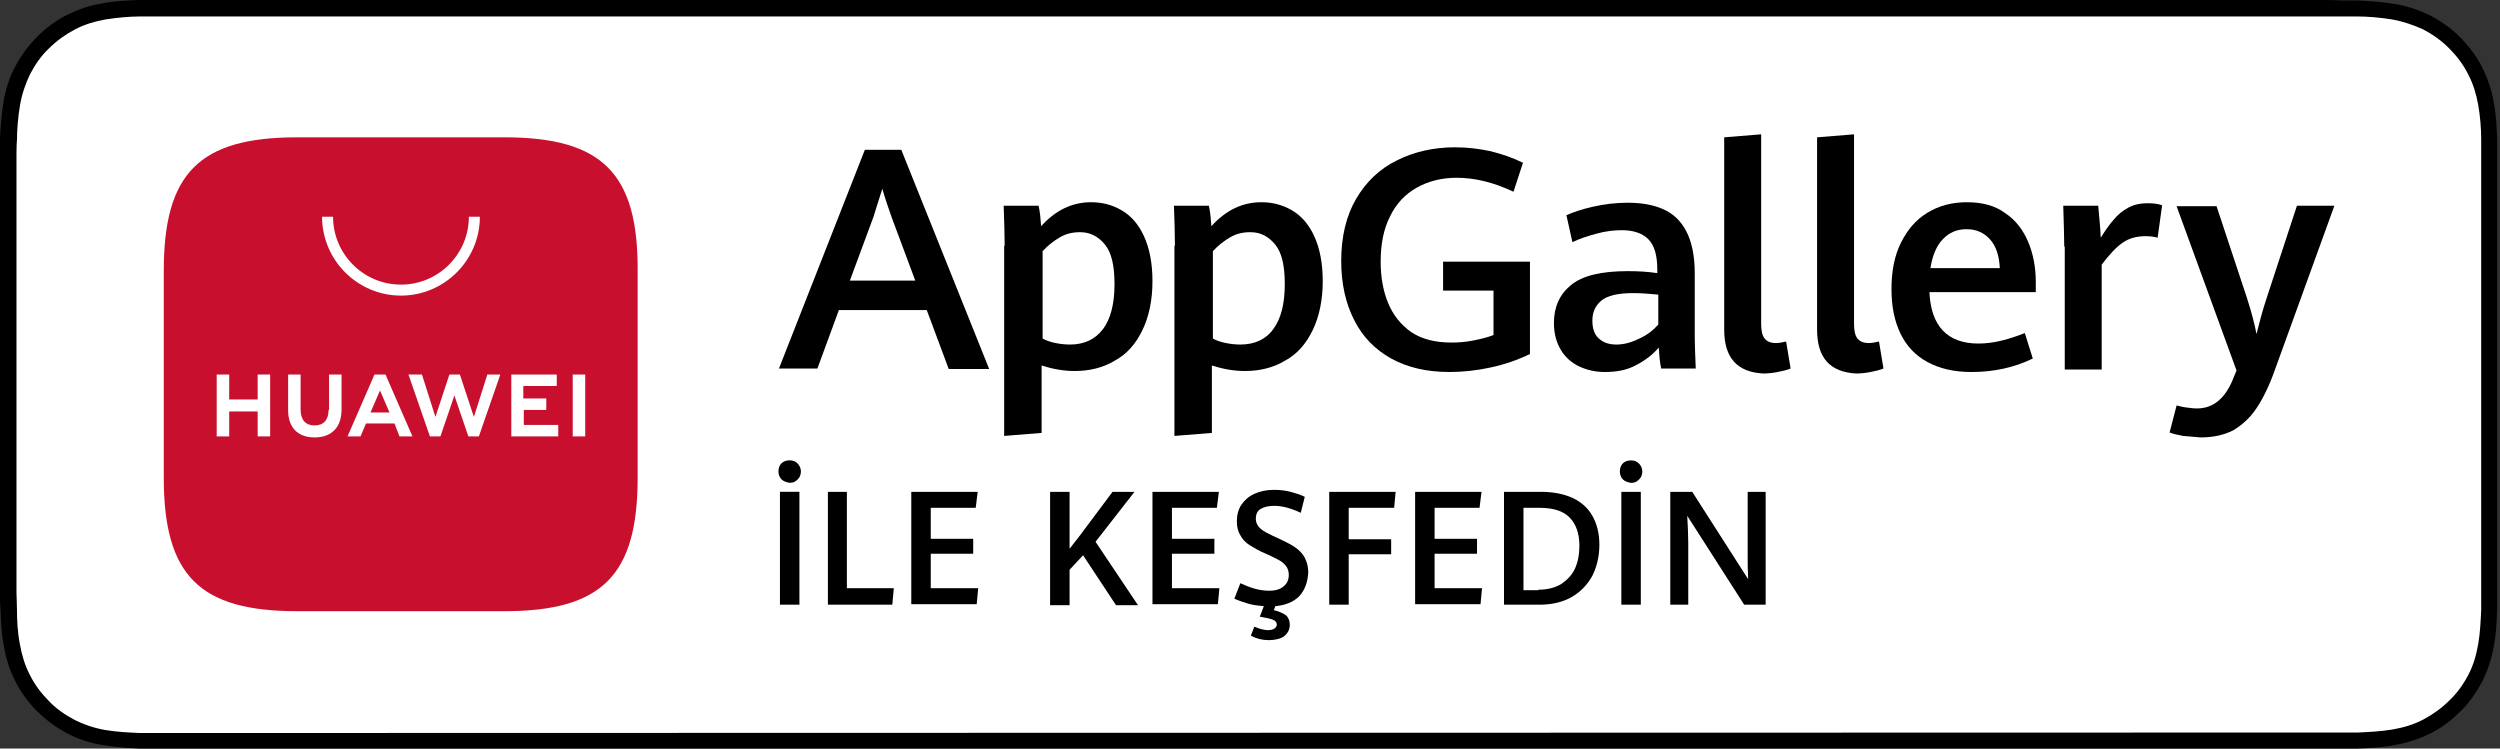 <svg width="668" height="200" viewBox="0 0 668 200" fill="none" xmlns="http://www.w3.org/2000/svg">
<rect x="0" y="0" width="668" height="200" fill="#333333" stroke="none"/>
<path d="M620.013 0H47.098C45.23 0 43.496 0 41.628 0C40.16 0 38.559 0 37.091 0C33.756 0.133 30.42 0.267 27.218 0.934C23.883 1.468 20.814 2.535 17.879 4.003C14.943 5.47 12.275 7.472 9.873 9.873C7.472 12.275 5.604 14.943 4.003 17.879C2.402 20.947 1.468 24.016 0.934 27.218C0.4 30.554 0.133 33.756 0 37.091C0 38.693 0 40.16 0 41.761C0 43.496 0 45.364 0 47.098V153.035C0 154.903 0 156.638 0 158.372C0 159.84 0 161.441 0.133 162.909C0.267 166.244 0.4 169.58 1.067 172.782C1.601 176.117 2.668 179.186 4.136 182.121C5.604 185.057 7.605 187.725 10.007 190.127C12.408 192.528 15.077 194.396 18.012 195.997C21.081 197.598 24.149 198.532 27.352 199.066C30.687 199.6 34.023 199.867 37.225 200C38.693 200 40.294 200 41.761 200C43.629 200 45.364 200 47.231 200H620.147C621.881 200 623.749 200 625.484 200C626.951 200 628.552 200 630.02 200C633.356 199.867 636.691 199.733 639.893 199.066C643.229 198.532 646.298 197.465 649.366 195.997C652.302 194.53 654.97 192.528 657.372 190.127C659.773 187.859 661.641 185.057 663.242 182.121C664.71 179.186 665.777 175.984 666.311 172.782C666.978 169.446 667.111 166.244 667.245 162.909C667.245 161.441 667.245 159.84 667.245 158.372C667.245 156.638 667.245 154.77 667.245 153.035V47.098C667.245 45.23 667.245 43.496 667.245 41.761C667.245 40.294 667.245 38.693 667.245 37.225C667.111 33.889 666.978 30.554 666.311 27.352C665.777 24.016 664.71 20.947 663.242 18.012C661.775 15.077 659.773 12.408 657.372 10.007C655.103 7.605 652.302 5.737 649.366 4.136C646.298 2.668 643.229 1.601 639.893 1.067C636.691 0.534 633.356 0.267 630.02 0.133C628.552 0.133 626.951 0.133 625.484 0.133C623.616 0 621.881 0 620.013 0Z" fill="black"/>
<path d="M41.761 195.863C40.294 195.863 38.826 195.863 37.358 195.863C34.556 195.73 31.354 195.596 28.152 195.063C25.083 194.529 22.415 193.595 20.013 192.394C17.478 191.06 15.077 189.459 13.075 187.324C11.074 185.323 9.34 183.055 8.005 180.386C6.671 177.851 5.871 175.183 5.337 172.248C4.67 168.912 4.536 165.576 4.536 163.041C4.536 161.974 4.403 158.505 4.403 158.505V41.761C4.403 41.761 4.403 38.292 4.536 37.358C4.536 34.823 4.803 31.354 5.337 28.151C5.871 25.083 6.805 22.414 8.005 19.879C9.34 17.344 10.941 14.943 13.075 12.941C15.077 10.94 17.478 9.206 20.013 7.871C22.548 6.537 25.217 5.737 28.152 5.203C31.488 4.669 34.823 4.402 37.358 4.402H41.761H625.484H630.02C632.555 4.402 635.891 4.669 639.226 5.203C642.161 5.737 644.83 6.671 647.498 7.871C650.033 9.206 652.302 10.807 654.436 12.941C656.438 14.943 658.172 17.211 659.506 19.879C660.841 22.414 661.641 25.083 662.175 28.018C662.708 31.087 662.975 34.289 662.975 37.358C662.975 38.692 662.975 40.293 662.975 41.761C662.975 43.629 662.975 45.363 662.975 47.097V153.035C662.975 154.769 662.975 156.637 662.975 158.372C662.975 159.973 662.975 161.44 662.975 162.908C662.842 165.843 662.708 169.045 662.175 172.114C661.641 175.183 660.841 177.851 659.506 180.386C658.172 182.921 656.438 185.323 654.436 187.191C652.435 189.192 650.033 190.927 647.498 192.261C644.963 193.595 642.295 194.396 639.226 194.929C636.024 195.463 632.822 195.596 630.02 195.73C628.552 195.73 627.085 195.73 625.617 195.73H620.28L41.761 195.863Z" fill="white"/>
<path d="M247.632 82.855H224.15L218.412 98.465H208.139L231.088 40.026H240.827L264.31 98.599H253.502L247.632 82.855ZM227.085 74.983H244.563L238.292 58.172C237.492 55.904 236.558 53.235 235.757 50.433C234.957 52.968 234.156 55.503 233.356 58.038L227.085 74.983Z" fill="black"/>
<path d="M268.446 65.644C268.446 62.442 268.312 58.839 268.179 54.97H277.519C277.919 56.838 278.052 58.572 278.186 60.44C282.055 56.171 286.458 54.036 291.528 54.036C294.463 54.036 297.132 54.703 299.667 56.171C302.202 57.639 304.203 59.907 305.671 63.109C307.138 66.311 307.939 70.314 307.939 75.117C307.939 80.187 307.005 84.59 305.27 88.192C303.536 91.795 301.134 94.597 297.932 96.331C294.863 98.199 291.261 99.133 287.125 99.133C284.19 99.133 281.254 98.599 278.319 97.665V115.677L268.312 116.478V65.644H268.446ZM294.73 87.925C296.731 85.257 297.799 81.254 297.799 75.917C297.799 70.981 296.998 67.512 295.264 65.377C293.529 63.242 291.394 62.041 288.593 62.041C286.591 62.041 284.857 62.442 283.256 63.376C281.655 64.31 280.054 65.51 278.586 67.112V90.46C279.52 90.994 280.721 91.394 282.055 91.661C283.389 91.928 284.723 92.061 285.924 92.061C289.66 92.061 292.595 90.727 294.73 87.925Z" fill="black"/>
<path d="M313.943 65.644C313.943 62.442 313.809 58.839 313.676 54.97H323.016C323.416 56.838 323.549 58.572 323.683 60.44C327.552 56.171 331.955 54.036 337.025 54.036C339.96 54.036 342.629 54.703 345.164 56.171C347.699 57.639 349.7 59.907 351.168 63.109C352.635 66.311 353.436 70.314 353.436 75.117C353.436 80.187 352.502 84.59 350.767 88.192C349.033 91.795 346.631 94.597 343.429 96.331C340.36 98.199 336.758 99.133 332.622 99.133C329.687 99.133 326.751 98.599 323.816 97.665V115.677L313.809 116.478V65.644H313.943ZM340.227 87.925C342.228 85.257 343.296 81.254 343.296 75.917C343.296 70.981 342.495 67.512 340.761 65.377C339.026 63.242 336.891 62.041 334.09 62.041C332.088 62.041 330.354 62.442 328.753 63.376C327.152 64.31 325.551 65.51 324.083 67.112V90.46C325.017 90.994 326.218 91.394 327.552 91.661C328.886 91.928 330.22 92.061 331.421 92.061C335.157 92.061 338.226 90.727 340.227 87.925Z" fill="black"/>
<path d="M371.715 95.797C367.445 93.395 364.11 90.06 361.842 85.523C359.573 81.121 358.373 75.784 358.373 69.78C358.373 63.242 359.707 57.638 362.375 53.102C365.044 48.566 368.646 45.096 373.316 42.828C377.852 40.56 383.056 39.359 388.793 39.359C392.128 39.359 395.331 39.76 398.399 40.427C401.468 41.227 404.27 42.161 406.938 43.495L404.403 51.234C399.066 48.699 393.996 47.498 389.193 47.498C385.19 47.498 381.588 48.432 378.519 50.167C375.451 51.901 373.049 54.436 371.448 57.772C369.713 61.107 368.913 65.243 368.913 69.913C368.913 74.049 369.58 77.785 370.914 80.987C372.248 84.189 374.25 86.724 377.052 88.726C379.854 90.594 383.456 91.528 387.725 91.528C389.727 91.528 391.595 91.394 393.596 90.994C395.597 90.594 397.332 90.193 399.066 89.526V77.652H385.591V69.913H408.806V94.596C405.471 96.197 402.002 97.398 398.266 98.199C394.53 98.999 390.928 99.399 387.325 99.399C381.188 99.399 376.118 98.199 371.715 95.797Z" fill="black"/>
<path d="M443.896 98.6C443.496 96.865 443.362 94.997 443.229 92.862C441.628 94.73 439.76 96.198 437.225 97.532C434.823 98.866 432.021 99.4 428.819 99.4C426.284 99.4 424.016 98.866 422.015 97.932C420.013 96.999 418.279 95.531 417.078 93.529C415.877 91.528 415.21 89.127 415.21 86.325C415.21 82.055 416.678 78.72 419.747 76.185C422.815 73.65 427.885 72.449 434.957 72.449C437.625 72.449 440.294 72.582 442.829 72.983V72.049C442.829 68.179 442.028 65.511 440.427 63.91C438.826 62.309 436.424 61.508 433.356 61.508C431.221 61.508 428.953 61.775 426.551 62.442C424.149 63.109 422.015 63.776 420.147 64.71L418.546 57.505C420.28 56.705 422.682 55.904 425.617 55.237C428.552 54.57 431.621 54.17 434.823 54.17C438.559 54.17 441.761 54.704 444.43 55.904C447.098 57.105 449.099 58.973 450.567 61.775C452.035 64.577 452.835 68.313 452.835 72.983V90.327C452.835 92.195 452.969 94.864 453.102 98.466H443.896V98.6ZM438.025 90.461C440.16 89.527 441.761 88.193 443.095 86.725V78.72C440.427 78.453 438.159 78.319 436.424 78.319C432.288 78.319 429.486 78.987 427.885 80.321C426.284 81.655 425.484 83.389 425.484 85.658C425.484 87.792 426.017 89.393 427.218 90.461C428.419 91.528 429.887 92.062 431.888 92.062C433.889 92.062 435.891 91.528 438.025 90.461Z" fill="black"/>
<path d="M460.707 88.059V36.691L470.581 35.891V86.458C470.581 88.326 470.847 89.66 471.515 90.46C472.182 91.261 473.116 91.661 474.583 91.661C475.25 91.661 476.051 91.528 477.252 91.261L478.453 98.466C477.519 98.866 476.318 99.133 474.984 99.4C473.649 99.666 472.315 99.8 471.114 99.8C464.176 99.4 460.707 95.664 460.707 88.059Z" fill="black"/>
<path d="M485.524 88.059V36.691L495.397 35.891V86.458C495.397 88.326 495.664 89.66 496.331 90.46C496.998 91.261 497.932 91.661 499.4 91.661C500.067 91.661 500.867 91.528 502.068 91.261L503.269 98.466C502.335 98.866 501.134 99.133 499.8 99.4C498.466 99.666 497.131 99.8 495.931 99.8C488.993 99.4 485.524 95.664 485.524 88.059Z" fill="black"/>
<path d="M544.096 78.052H515.544C515.944 87.125 520.347 91.795 528.619 91.795C530.621 91.795 532.755 91.528 534.89 90.994C537.025 90.46 539.026 89.793 541.028 88.993L543.162 95.797C538.226 98.199 532.755 99.4 526.751 99.4C522.082 99.4 518.212 98.466 515.01 96.731C511.808 94.997 509.407 92.462 507.805 89.126C506.204 85.791 505.404 81.921 505.404 77.252C505.404 72.448 506.204 68.312 507.939 64.843C509.673 61.374 511.942 58.706 515.01 56.838C518.079 54.97 521.548 54.036 525.551 54.036C529.687 54.036 533.156 54.97 535.824 56.971C538.626 58.839 540.627 61.508 541.962 64.71C543.296 67.912 543.963 71.514 543.963 75.384V78.052H544.096ZM534.356 71.781C534.223 68.312 533.289 65.644 531.688 63.909C530.087 62.175 528.086 61.241 525.417 61.241C522.882 61.241 520.747 62.175 519.146 63.909C517.412 65.644 516.344 68.312 515.811 71.648H534.356V71.781Z" fill="black"/>
<path d="M551.568 65.91C551.568 63.509 551.434 59.907 551.301 54.97H560.641C560.774 56.171 560.907 57.638 561.041 59.373C561.174 61.107 561.308 62.441 561.308 63.509C562.508 61.641 563.576 60.04 564.777 58.706C565.844 57.371 567.178 56.304 568.646 55.504C570.114 54.703 571.848 54.303 573.716 54.303C575.317 54.303 576.518 54.436 577.719 54.836L576.518 63.509C575.584 63.242 574.516 63.109 573.316 63.109C570.914 63.109 568.913 63.642 567.178 64.843C565.444 66.044 563.576 68.045 561.574 70.714V98.732H551.701V65.91H551.568Z" fill="black"/>
<path d="M583.322 116.477C581.855 116.211 580.654 115.944 579.72 115.543L581.588 108.339C582.255 108.472 583.056 108.739 584.123 108.872C585.19 109.006 586.124 109.139 587.058 109.139C591.461 109.139 594.797 106.337 596.931 100.6L597.599 98.999L581.588 55.103H592.262L600.4 79.653C601.735 83.789 602.535 87.124 602.935 89.259C603.736 86.057 604.537 82.988 605.604 79.786L613.743 54.97H623.749L607.739 99.132C606.271 103.269 604.536 106.738 602.802 109.273C601.068 111.808 598.933 113.676 596.665 115.01C594.263 116.211 591.461 116.878 587.992 116.878C586.391 116.744 584.79 116.611 583.322 116.477Z" fill="black"/>
<path d="M221.081 131.42H226.284V157.17H238.826L238.426 161.573H221.214V131.42H221.081Z" fill="black"/>
<path d="M243.496 131.42H261.241L260.707 135.689H248.699V143.962H260.04V147.964H248.699V157.17H261.375L260.974 161.44H243.496V131.42Z" fill="black"/>
<path d="M280.587 131.42H285.791V146.63C286.725 145.429 287.659 144.228 288.593 143.028L297.265 131.42H303.136L292.729 144.762L304.07 161.707H298.199L289.393 148.365L285.791 152.234V161.707H280.587V131.42Z" fill="black"/>
<path d="M307.939 131.42H325.684L325.15 135.689H313.142V143.962H324.483V147.964H313.142V157.17H325.818L325.417 161.44H307.939V131.42Z" fill="black"/>
<path d="M347.165 159.306C345.564 160.907 343.429 161.707 340.761 161.974L340.36 163.041C341.695 163.308 342.762 163.842 343.563 164.376C344.23 164.909 344.63 165.843 344.63 166.911C344.63 168.245 344.096 169.179 343.162 169.979C342.228 170.647 340.761 171.047 339.026 171.047C337.292 171.047 335.691 170.647 334.223 169.846L335.157 167.444C335.824 167.711 336.491 167.978 337.025 168.112C337.692 168.245 338.226 168.378 338.759 168.378C339.426 168.378 340.094 168.245 340.494 167.978C340.894 167.711 341.161 167.311 341.161 166.911C341.161 166.244 340.761 165.843 340.094 165.577C339.426 165.31 338.226 165.043 336.625 164.776L337.692 161.974C336.358 161.841 334.89 161.707 333.556 161.307C332.222 160.907 331.021 160.506 329.82 159.973L331.421 155.837C332.622 156.37 333.823 156.904 335.29 157.304C336.758 157.705 337.959 157.838 339.16 157.838C340.894 157.838 342.095 157.438 343.029 156.637C343.963 155.837 344.363 154.903 344.363 153.569C344.363 152.635 344.096 151.834 343.563 151.167C343.029 150.5 342.362 149.966 341.561 149.566C340.761 149.166 339.56 148.498 337.959 147.831C336.358 147.164 335.024 146.364 333.956 145.697C332.889 145.029 331.955 144.096 331.421 143.028C330.754 141.961 330.487 140.76 330.487 139.292C330.487 137.558 330.887 136.09 331.688 134.889C332.489 133.689 333.689 132.621 335.157 131.954C336.625 131.287 338.359 130.887 340.36 130.887C341.828 130.887 343.296 131.02 344.897 131.42C346.364 131.821 347.565 132.221 348.633 132.755L347.565 137.024C345.03 135.823 342.629 135.156 340.494 135.156C339.026 135.156 337.825 135.423 336.891 135.957C335.957 136.49 335.557 137.424 335.557 138.625C335.557 139.426 335.824 140.093 336.224 140.627C336.625 141.16 337.292 141.694 338.226 142.228C339.16 142.761 340.36 143.295 342.095 144.096C343.696 144.896 345.164 145.563 346.231 146.364C347.298 147.164 348.099 147.965 348.633 149.032C349.166 150.1 349.567 151.3 349.567 152.901C349.433 155.57 348.633 157.705 347.165 159.306Z" fill="black"/>
<path d="M355.17 131.42H372.915L372.515 135.689H360.374V144.095H371.715V148.098H360.374V161.573H355.17V131.42Z" fill="black"/>
<path d="M378.119 131.42H395.864L395.33 135.689H383.322V143.962H394.663V147.964H383.322V157.17H395.997L395.597 161.44H378.119V131.42Z" fill="black"/>
<path d="M401.868 131.42H411.741C414.944 131.42 417.745 131.954 420.147 133.021C422.415 134.088 424.283 135.689 425.484 137.824C426.685 139.959 427.352 142.494 427.352 145.563C427.352 148.631 426.685 151.433 425.484 153.835C424.15 156.236 422.415 158.104 419.88 159.572C417.479 160.906 414.677 161.573 411.341 161.573H401.868V131.42ZM411.074 157.571C413.476 157.571 415.477 157.037 417.078 156.103C418.679 155.036 420.014 153.701 420.814 151.967C421.615 150.232 422.015 148.098 422.015 145.83C422.015 142.494 421.081 139.959 419.346 138.224C417.612 136.49 414.944 135.689 411.341 135.689H407.072V157.704H411.074V157.571Z" fill="black"/>
<path d="M433.623 128.085C433.089 127.551 432.822 126.75 432.822 125.95C432.822 125.149 433.089 124.349 433.623 123.815C434.156 123.282 434.957 123.015 435.757 123.015C436.691 123.015 437.358 123.282 437.892 123.815C438.426 124.349 438.826 125.149 438.826 125.95C438.826 126.484 438.693 127.017 438.426 127.551C438.159 127.951 437.759 128.352 437.358 128.618C436.958 128.885 436.424 129.019 435.757 129.019C434.957 128.885 434.156 128.618 433.623 128.085ZM433.222 131.42H438.426V161.574H433.222V131.42Z" fill="black"/>
<path d="M208.801 128.07C208.267 127.536 208 126.736 208 125.935C208 125.135 208.267 124.334 208.801 123.801C209.334 123.267 210.135 123 210.935 123C211.869 123 212.536 123.267 213.07 123.801C213.604 124.334 214.004 125.135 214.004 125.935C214.004 126.469 213.871 127.003 213.604 127.536C213.337 127.937 212.937 128.337 212.536 128.604C212.136 128.871 211.602 129.004 210.935 129.004C210.135 128.871 209.334 128.604 208.801 128.07ZM208.4 131.406H213.604V161.559H208.4V131.406Z" fill="black"/>
<path d="M446.164 131.42H452.168L467.112 154.769C466.978 152.501 466.978 150.499 466.978 148.631V131.42H471.781V161.573H466.044L450.834 137.824C450.968 140.493 451.101 142.894 451.101 145.029V161.573H446.298V131.42H446.164Z" fill="black"/>
<path fill-rule="evenodd" clip-rule="evenodd" d="M134.757 36.691H79.386C53.236 36.691 43.763 46.298 43.763 72.315V127.685C43.763 153.836 53.369 163.309 79.386 163.309H134.757C160.907 163.309 170.38 153.703 170.38 127.685V72.315C170.514 46.298 160.907 36.691 134.757 36.691Z" fill="#C8102E"/>
<path d="M68.846 100.066H72.181V116.611H68.846V109.94H61.241V116.611H57.905V100.066H61.241V106.738H68.846V100.066ZM87.792 109.539C87.792 112.208 86.458 113.675 84.056 113.675C81.654 113.675 80.32 112.208 80.32 109.406V100.066H76.985V109.539C76.985 114.209 79.52 116.878 84.056 116.878C88.592 116.878 91.261 114.209 91.261 109.406V100.066H87.925V109.539H87.792ZM126.618 111.407L122.882 100.066H120.08L116.344 111.407L112.742 100.066H109.139L114.877 116.611H117.678L121.414 105.67L125.15 116.611H127.952L133.689 100.066H130.22L126.618 111.407ZM139.827 109.539H145.964V106.471H139.827V103.135H148.766V100.066H136.624V116.611H149.166V113.542H139.96V109.539H139.827ZM153.035 116.611H156.371V100.066H153.035V116.611ZM97.799 113.142L96.331 116.611H92.862L100.067 100.066H103.002L110.207 116.611H106.738L105.404 113.142H97.799ZM98.999 110.206H104.069L101.534 104.336L98.999 110.206Z" fill="white"/>
<path d="M107.138 78.986C95.531 78.986 86.058 69.513 86.058 57.905H88.993C88.993 67.912 97.132 76.051 107.138 76.051C117.145 76.051 125.284 67.912 125.284 57.905H128.219C128.219 69.513 118.746 78.986 107.138 78.986Z" fill="white"/>
</svg>
